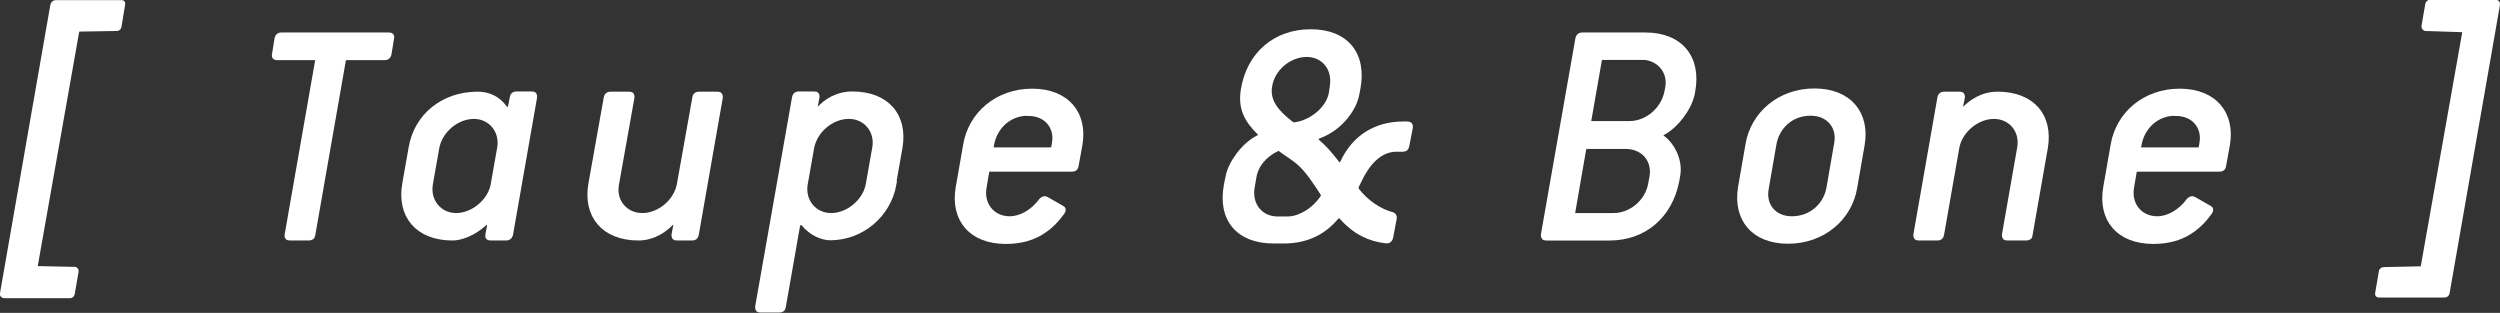 <?xml version="1.0" encoding="UTF-8"?>
<svg id="uuid-4590857a-6335-4e30-9eea-cf2d6829701f" data-name="Layer 2" xmlns="http://www.w3.org/2000/svg" viewBox="0 0 116.58 14.59">
  <rect x="0" y="0" width="116.58" height="14.59" fill="#333333" stroke="none"/>
  <g id="uuid-28f36a40-6541-4106-97cf-7206cadd7da4" data-name="文字">
    <g>
      <path d="M1.62,12.53l1.88.04s.06.03.04.09l-.18,1.04c-.03.06-.04.08-.1.08H.22c-.08,0-.12-.03-.09-.13L2.47.25c.03-.09.06-.12.15-.12h3.04c.06,0,.06.01.05.08l-.17,1.03c-.02.06-.05.08-.09.08l-1.86.03-1.98,11.19Z" style="fill: #fff; stroke: #fff; stroke-width: .25px;"/>
      <path d="M18.13,2.53c-.03.1-.08.15-.18.15h-1.77c-.11,0-.17.04-.18.15l-1.42,8.11c-.01.11-.08.15-.18.15h-.88c-.11,0-.14-.04-.12-.15l1.42-8.11c.01-.11-.02-.15-.12-.15h-1.77c-.11,0-.15-.04-.12-.15l.12-.74c.03-.1.07-.15.18-.15h5.02c.11,0,.15.04.12.15l-.12.74Z" style="fill: #fff; stroke: #fff; stroke-width: .25px;"/>
      <path d="M23.78,10.94c-.01.11-.08.15-.18.15h-.72c-.11,0-.14-.04-.12-.15l.08-.42c.03-.17-.12-.22-.26-.1-.54.48-1.11.67-1.48.67-1.62,0-2.47-1.04-2.22-2.5l.3-1.7c.25-1.47,1.48-2.49,3.1-2.49.46,0,.93.18,1.25.64.09.13.25.08.29-.09l.08-.41c.01-.1.07-.15.18-.15h.72c.11,0,.13.04.12.15l-1.12,6.39ZM22.1,5.42c-.81,0-1.59.66-1.74,1.47l-.3,1.7c-.13.79.42,1.47,1.21,1.47s1.61-.67,1.74-1.47l.3-1.7c.13-.79-.42-1.47-1.21-1.47Z" style="fill: #fff; stroke: #fff; stroke-width: .25px;"/>
      <path d="M32.46,10.94c-.02.11-.08.15-.18.15h-.72c-.1,0-.13-.04-.12-.15l.08-.42c.03-.17-.12-.24-.25-.1-.48.48-1.02.67-1.49.67-1.62,0-2.47-1.04-2.22-2.5l.72-4.04c.02-.1.08-.15.18-.15h.88c.11,0,.13.04.12.15l-.72,4.04c-.15.81.42,1.47,1.21,1.47s1.59-.64,1.74-1.47l.72-4.04c.01-.1.07-.15.18-.15h.87c.1,0,.13.04.12.15l-1.12,6.39Z" style="fill: #fff; stroke: #fff; stroke-width: .25px;"/>
      <path d="M41.68,8.58c-.26,1.47-1.54,2.5-2.96,2.5-.38,0-.88-.21-1.25-.66-.11-.12-.25-.04-.29.12l-.66,3.76c-.01.11-.07.15-.18.15h-.88c-.11,0-.13-.04-.12-.15l1.72-9.76c.02-.1.08-.15.18-.15h.73c.11,0,.13.04.12.15l-.08.39c-.03.17.11.24.24.1.48-.48,1.02-.64,1.49-.64,1.62,0,2.47,1.02,2.22,2.49l-.3,1.7ZM39.58,5.42c-.81,0-1.59.66-1.74,1.47l-.3,1.7c-.13.79.42,1.47,1.22,1.47s1.6-.67,1.74-1.47l.3-1.7c.14-.79-.42-1.47-1.21-1.47Z" style="fill: #fff; stroke: #fff; stroke-width: .25px;"/>
      <path d="M50.17,7.73c-.01.1-.06.15-.17.15h-3.82c-.11,0-.17.04-.18.15l-.12.71c-.14.81.4,1.47,1.2,1.47.51,0,1.08-.3,1.49-.86.08-.07.13-.1.21-.06l.72.41c.09.04.09.1.03.19-.25.35-.55.67-.95.92-.43.27-.97.44-1.68.44-1.62,0-2.46-1.04-2.21-2.5l.35-2c.24-1.42,1.47-2.49,3.09-2.49s2.47,1.05,2.22,2.49l-.18.99ZM47.95,5.27c-.93,0-1.57.66-1.72,1.47l-.03.17c-.01.08.06.09.13.09h2.64c.1,0,.17-.04.18-.15l.03-.18c.13-.76-.38-1.39-1.23-1.39Z" style="fill: #fff; stroke: #fff; stroke-width: .25px;"/>
      <path d="M65.59,6.8c-.02.11-.06.15-.17.15h-.3c-.83,0-1.4.72-1.75,1.47l-.12.25c-.03.08-.03.13.01.2.43.57,1.08,1,1.67,1.15.06.02.09.08.08.15l-.17.9c-.02.1-.09.17-.2.15-.41-.04-.75-.15-1.05-.3-.41-.2-.75-.5-1.05-.83-.08-.08-.15-.06-.23.03-.54.64-1.29,1.11-2.46,1.11h-.46c-1.62,0-2.5-1-2.19-2.62l.08-.39c.12-.6.71-1.44,1.38-1.78.12-.06.17-.17.08-.26-.58-.57-.9-1.12-.75-2.01.27-1.62,1.47-2.68,3.13-2.68s2.5,1.05,2.19,2.66l-.06.3c-.12.58-.71,1.5-1.74,1.88-.12.04-.21.18-.08.29.3.25.53.51.93,1.02.08.11.18.09.26-.06.55-1.19,1.57-1.79,2.82-1.79h.18c.11,0,.15.04.14.15l-.17.87ZM61.71,9.04c-.38-.58-.71-1.09-1.1-1.44-.27-.24-.58-.42-.91-.66-.05-.03-.11-.03-.15-.01-.57.27-1,.75-1.09,1.35l-.08.47c-.13.81.39,1.47,1.2,1.47h.46c.55,0,1.25-.39,1.67-1.04.01-.03.03-.09,0-.13ZM60.94,2.53c-.82,0-1.6.64-1.74,1.47-.14.75.38,1.29.97,1.75.04.03.09.08.15.08.7-.04,1.65-.67,1.78-1.53l.04-.3c.12-.83-.42-1.47-1.21-1.47Z" style="fill: #fff; stroke: #fff; stroke-width: .25px;"/>
      <path d="M78.88,4.45c-.12.58-.71,1.39-1.32,1.72-.15.08-.17.18-.06.25.46.32.87,1.07.72,1.8l-.04.23c-.32,1.6-1.5,2.64-3.12,2.64h-2.96c-.1,0-.13-.04-.12-.15l1.61-9.15c.03-.1.08-.15.18-.15h2.96c1.62,0,2.5,1.05,2.19,2.65l-.03.15ZM75.81,6.82h-1.79c-.1,0-.15.04-.18.15l-.51,2.94c-.02.1.01.15.12.15h1.79c.83,0,1.59-.64,1.74-1.47l.06-.32c.15-.81-.4-1.45-1.23-1.45ZM76.54,2.67h-1.79c-.11,0-.17.04-.18.15l-.49,2.8c-.02.11.01.15.12.15h1.79c.83,0,1.59-.66,1.75-1.49l.03-.15c.17-.81-.42-1.47-1.23-1.47Z" style="fill: #fff; stroke: #fff; stroke-width: .25px;"/>
      <path d="M86.48,8.75c-.24,1.42-1.48,2.49-3.1,2.49s-2.44-1.05-2.21-2.49l.35-2.01c.24-1.42,1.47-2.49,3.09-2.49s2.46,1.05,2.22,2.49l-.35,2.01ZM84.43,5.27c-.93,0-1.59.66-1.72,1.47l-.36,2.08c-.13.76.36,1.39,1.21,1.39.93,0,1.61-.66,1.74-1.47l.36-2.08c.13-.76-.38-1.39-1.23-1.39Z" style="fill: #fff; stroke: #fff; stroke-width: .25px;"/>
      <path d="M94.67,10.94c-.01.11-.08.15-.18.15h-.89c-.1,0-.13-.04-.12-.15l.71-4.05c.14-.81-.42-1.47-1.21-1.47s-1.6.66-1.74,1.47l-.71,4.05c-.02.11-.08.15-.18.15h-.88c-.1,0-.13-.04-.12-.15l1.12-6.39c.02-.1.08-.15.18-.15h.73c.11,0,.13.04.12.15l-.08.39c-.03.17.11.24.24.1.5-.48,1.02-.64,1.49-.64,1.62,0,2.47,1.02,2.22,2.49l-.71,4.05Z" style="fill: #fff; stroke: #fff; stroke-width: .25px;"/>
      <path d="M103.68,7.73c-.01.1-.06.15-.17.15h-3.82c-.11,0-.17.04-.18.15l-.12.71c-.14.81.4,1.47,1.2,1.47.51,0,1.08-.3,1.49-.86.08-.07.13-.1.21-.06l.72.41c.09.04.09.1.03.19-.25.35-.55.67-.95.92-.43.27-.97.44-1.68.44-1.62,0-2.46-1.04-2.21-2.5l.35-2c.24-1.42,1.47-2.49,3.09-2.49s2.47,1.05,2.22,2.49l-.18.99ZM101.46,5.27c-.93,0-1.57.66-1.72,1.47l-.03.17c-.01.08.06.09.13.09h2.64c.1,0,.17-.04.18-.15l.03-.18c.13-.76-.38-1.39-1.23-1.39Z" style="fill: #fff; stroke: #fff; stroke-width: .25px;"/>
      <path d="M114.96,1.38l-1.86-.06s-.06-.03-.06-.08l.18-1.04c.03-.06.04-.09.11-.09h3.03c.08,0,.12.04.09.13l-2.34,13.39c-.01.09-.04.12-.15.12h-3.04s-.06-.01-.04-.06l.18-1.05s.04-.06.09-.06l1.84-.04,1.98-11.17Z" style="fill: #fff; stroke: #fff; stroke-width: .25px;"/>
    </g>
  </g>
</svg>